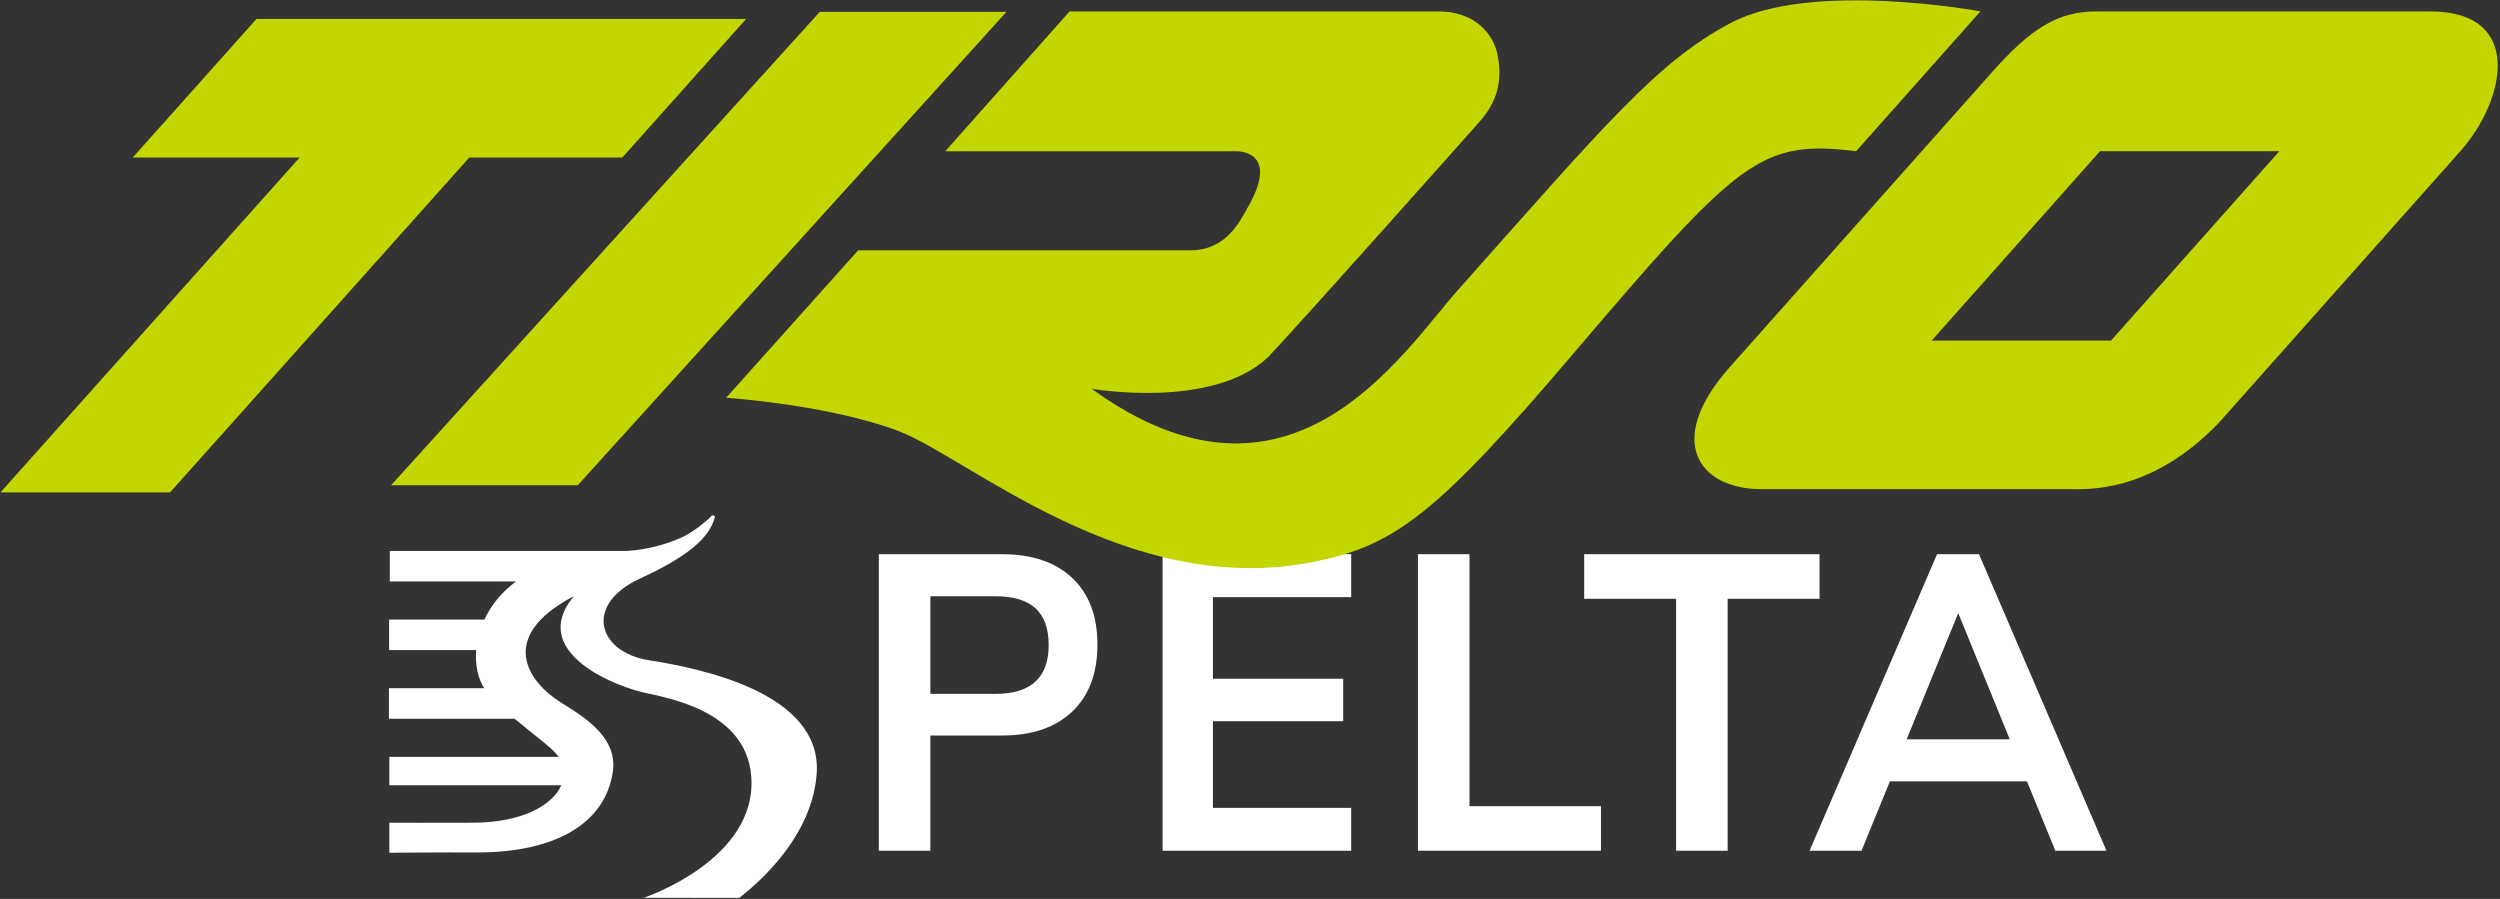 <svg xmlns="http://www.w3.org/2000/svg" xmlns:xlink="http://www.w3.org/1999/xlink" xmlns:serif="http://www.serif.com/" width="100%" height="100%" viewBox="0 0 1816 653" xml:space="preserve" style="fill-rule:evenodd;clip-rule:evenodd;stroke-linejoin:round;stroke-miterlimit:2;"><rect x="0" y="0" width="1816" height="653" fill="#333333" stroke="none"/>    <g transform="matrix(1,0,0,1,-4574,-932)">        <g transform="matrix(1,0,0,1,-0.333,0)">            <g transform="matrix(1,0,0,1,3716.33,0)">                <g transform="matrix(1,0,0,1,10.149,11.727)">                    <path d="M1486.24,1322.85L1575.65,1322.85C1597.52,1322.85 1614.55,1328.6 1626.74,1340.11C1638.93,1351.62 1645.03,1367.77 1645.03,1388.55C1645.03,1409.32 1638.93,1425.52 1626.74,1437.13C1614.55,1448.74 1597.52,1454.55 1575.65,1454.55L1523.69,1454.55L1523.69,1538.27L1486.24,1538.27L1486.24,1322.85ZM1571.01,1424.3C1596.74,1424.3 1609.61,1412.48 1609.61,1388.85C1609.61,1376.83 1606.42,1367.92 1600.03,1362.11C1593.65,1356.31 1583.97,1353.4 1571.01,1353.4L1523.69,1353.4L1523.69,1424.3L1571.01,1424.3ZM1692.35,1538.27L1692.35,1322.85L1829.36,1322.85L1829.36,1354.02L1728.92,1354.02L1728.92,1413.3L1823.56,1413.3L1823.56,1444.16L1728.92,1444.16L1728.92,1507.1L1829.36,1507.1L1829.36,1538.27L1692.35,1538.27ZM1877.84,1538.27L1877.84,1322.85L1915.29,1322.85L1915.29,1505.88L2010.79,1505.88L2010.79,1538.27L1877.84,1538.27ZM2065.36,1538.27L2065.36,1355.24L1998.6,1355.24L1998.6,1322.85L2169.58,1322.85L2169.58,1355.24L2102.81,1355.24L2102.81,1538.27L2065.36,1538.27ZM2340.85,1538.27L2320.24,1487.85L2220.67,1487.85L2200.06,1538.27L2162.32,1538.27L2254.92,1322.85L2285.4,1322.85L2378,1538.27L2340.85,1538.27ZM2232.86,1457.3L2307.75,1457.3L2270.31,1365.63L2232.86,1457.3Z" style="fill:white;fill-rule:nonzero;"></path>                </g>                <g transform="matrix(1,0,0,1,516.981,-651.968)">                    <path d="M692.742,2083.9C688.202,2076.84 686.058,2066.96 686.922,2056.2L623.667,2056.2L623.667,2034.03L692.869,2034.03C697.561,2023.96 705.082,2014.24 715.889,2006.33L624.158,2006.33L624.158,1984.15L796.822,1984.15C812.608,1983.15 828.574,1978.28 838.434,1973.25C845.561,1969.62 855.333,1961.66 857.279,1959.28C858.864,1957.33 860.592,1958.7 860.22,1959.99C857.171,1970.58 848.34,1984.79 806.018,2004.19C764.895,2023.04 775.099,2057.62 812.29,2063.53C849.481,2069.44 938.924,2087.1 934.231,2146.52C930.214,2197.4 882.446,2232.45 878.053,2236.2L808.691,2236.11C808.691,2236.11 891.698,2208.45 886.702,2147.58C882.691,2098.71 822.647,2090.51 807.235,2086.69C782.79,2080.62 726.891,2056.27 756.84,2018.26C757.175,2017.84 757.517,2017.42 757.867,2017.01C700.923,2046.96 725.224,2079.93 748.852,2094.5C767.606,2106.07 789.947,2120.51 786.097,2145.14C780.245,2182.6 743.754,2203.56 685.894,2203.2C664.723,2203.07 623.842,2203.4 623.842,2203.4L623.842,2181.57C623.842,2181.57 659.449,2181.73 685.264,2181.57C720.558,2181.36 742.488,2168.8 748.742,2154.4L623.842,2154.4L623.842,2133.78L746.814,2133.78C746.627,2133.49 746.434,2133.21 746.233,2132.93C742.321,2127.49 728.06,2117.11 714.825,2106.08L623.529,2106.08L623.529,2083.9L692.742,2083.9Z" style="fill:white;"></path>                </g>            </g>            <g transform="matrix(1.013,0,0,1.013,3704.89,-12.433)">                <g id="Fill-1" transform="matrix(13.579,0,0,13.579,858.626,932.331)">                    <path d="M13.518,1L6.984,8.317L15.798,8.317L0,26L8.957,26L24.756,8.317L32.838,8.317L39.375,1L13.518,1Z" style="fill:rgb(196,214,0);"></path>                </g>                <g id="Fill-2" transform="matrix(13.579,0,0,13.579,858.626,932.331)">                    <path d="M43.266,0.625L20.625,25.625L30.484,25.625L53.125,0.625L43.266,0.625Z" style="fill:rgb(196,214,0);"></path>                </g>                <g id="Fill-3" transform="matrix(13.579,0,0,13.579,1376.32,932.331)">                    <path d="M59.868,7.984L66.432,0.6C66.432,0.6 57.51,-1.059 53.231,1.219C49.379,3.269 46.74,6.429 38.86,15.292C35.854,18.674 29.995,28.138 19.497,20.529C19.497,20.529 25.902,21.65 28.839,18.836C31.119,16.396 39.197,7.308 39.961,6.449C40.725,5.59 41.258,4.541 40.935,2.894C40.722,1.814 39.753,0.603 37.825,0.603L18.331,0.603L11.766,7.987L27.143,7.987C27.143,7.987 29.432,7.91 27.811,10.826C27.391,11.554 26.686,13.218 24.702,13.218L7.169,13.218L0.196,21.003C0.196,21.003 5.628,21.371 9.29,22.757C12.952,24.14 21.364,31.626 31.174,29.679C35.472,28.826 37.646,27.236 44.907,18.705C53.699,8.376 54.832,7.369 59.868,7.984" style="fill:rgb(196,214,0);"></path>                </g>                <g id="Fill-6" transform="matrix(13.579,0,0,13.579,1376.32,932.331)">                    <path d="M73.328,17.984L63.859,17.984L72.748,7.984L82.217,7.984L73.328,17.984ZM90.168,0.6C90.168,0.6 77.149,0.6 72.586,0.6C70.53,0.6 69.123,1.47 67.041,3.812C63.862,7.387 56.641,15.51 53.198,19.382C49.733,23.28 51.553,25.829 54.866,25.829L70.991,25.829C71.937,25.829 75.386,26.136 79.056,22.29C79.056,22.29 88.512,11.652 91.774,7.984C94.171,5.288 95.169,0.6 90.168,0.6Z" style="fill:rgb(196,214,0);"></path>                </g>            </g>        </g>    </g></svg>